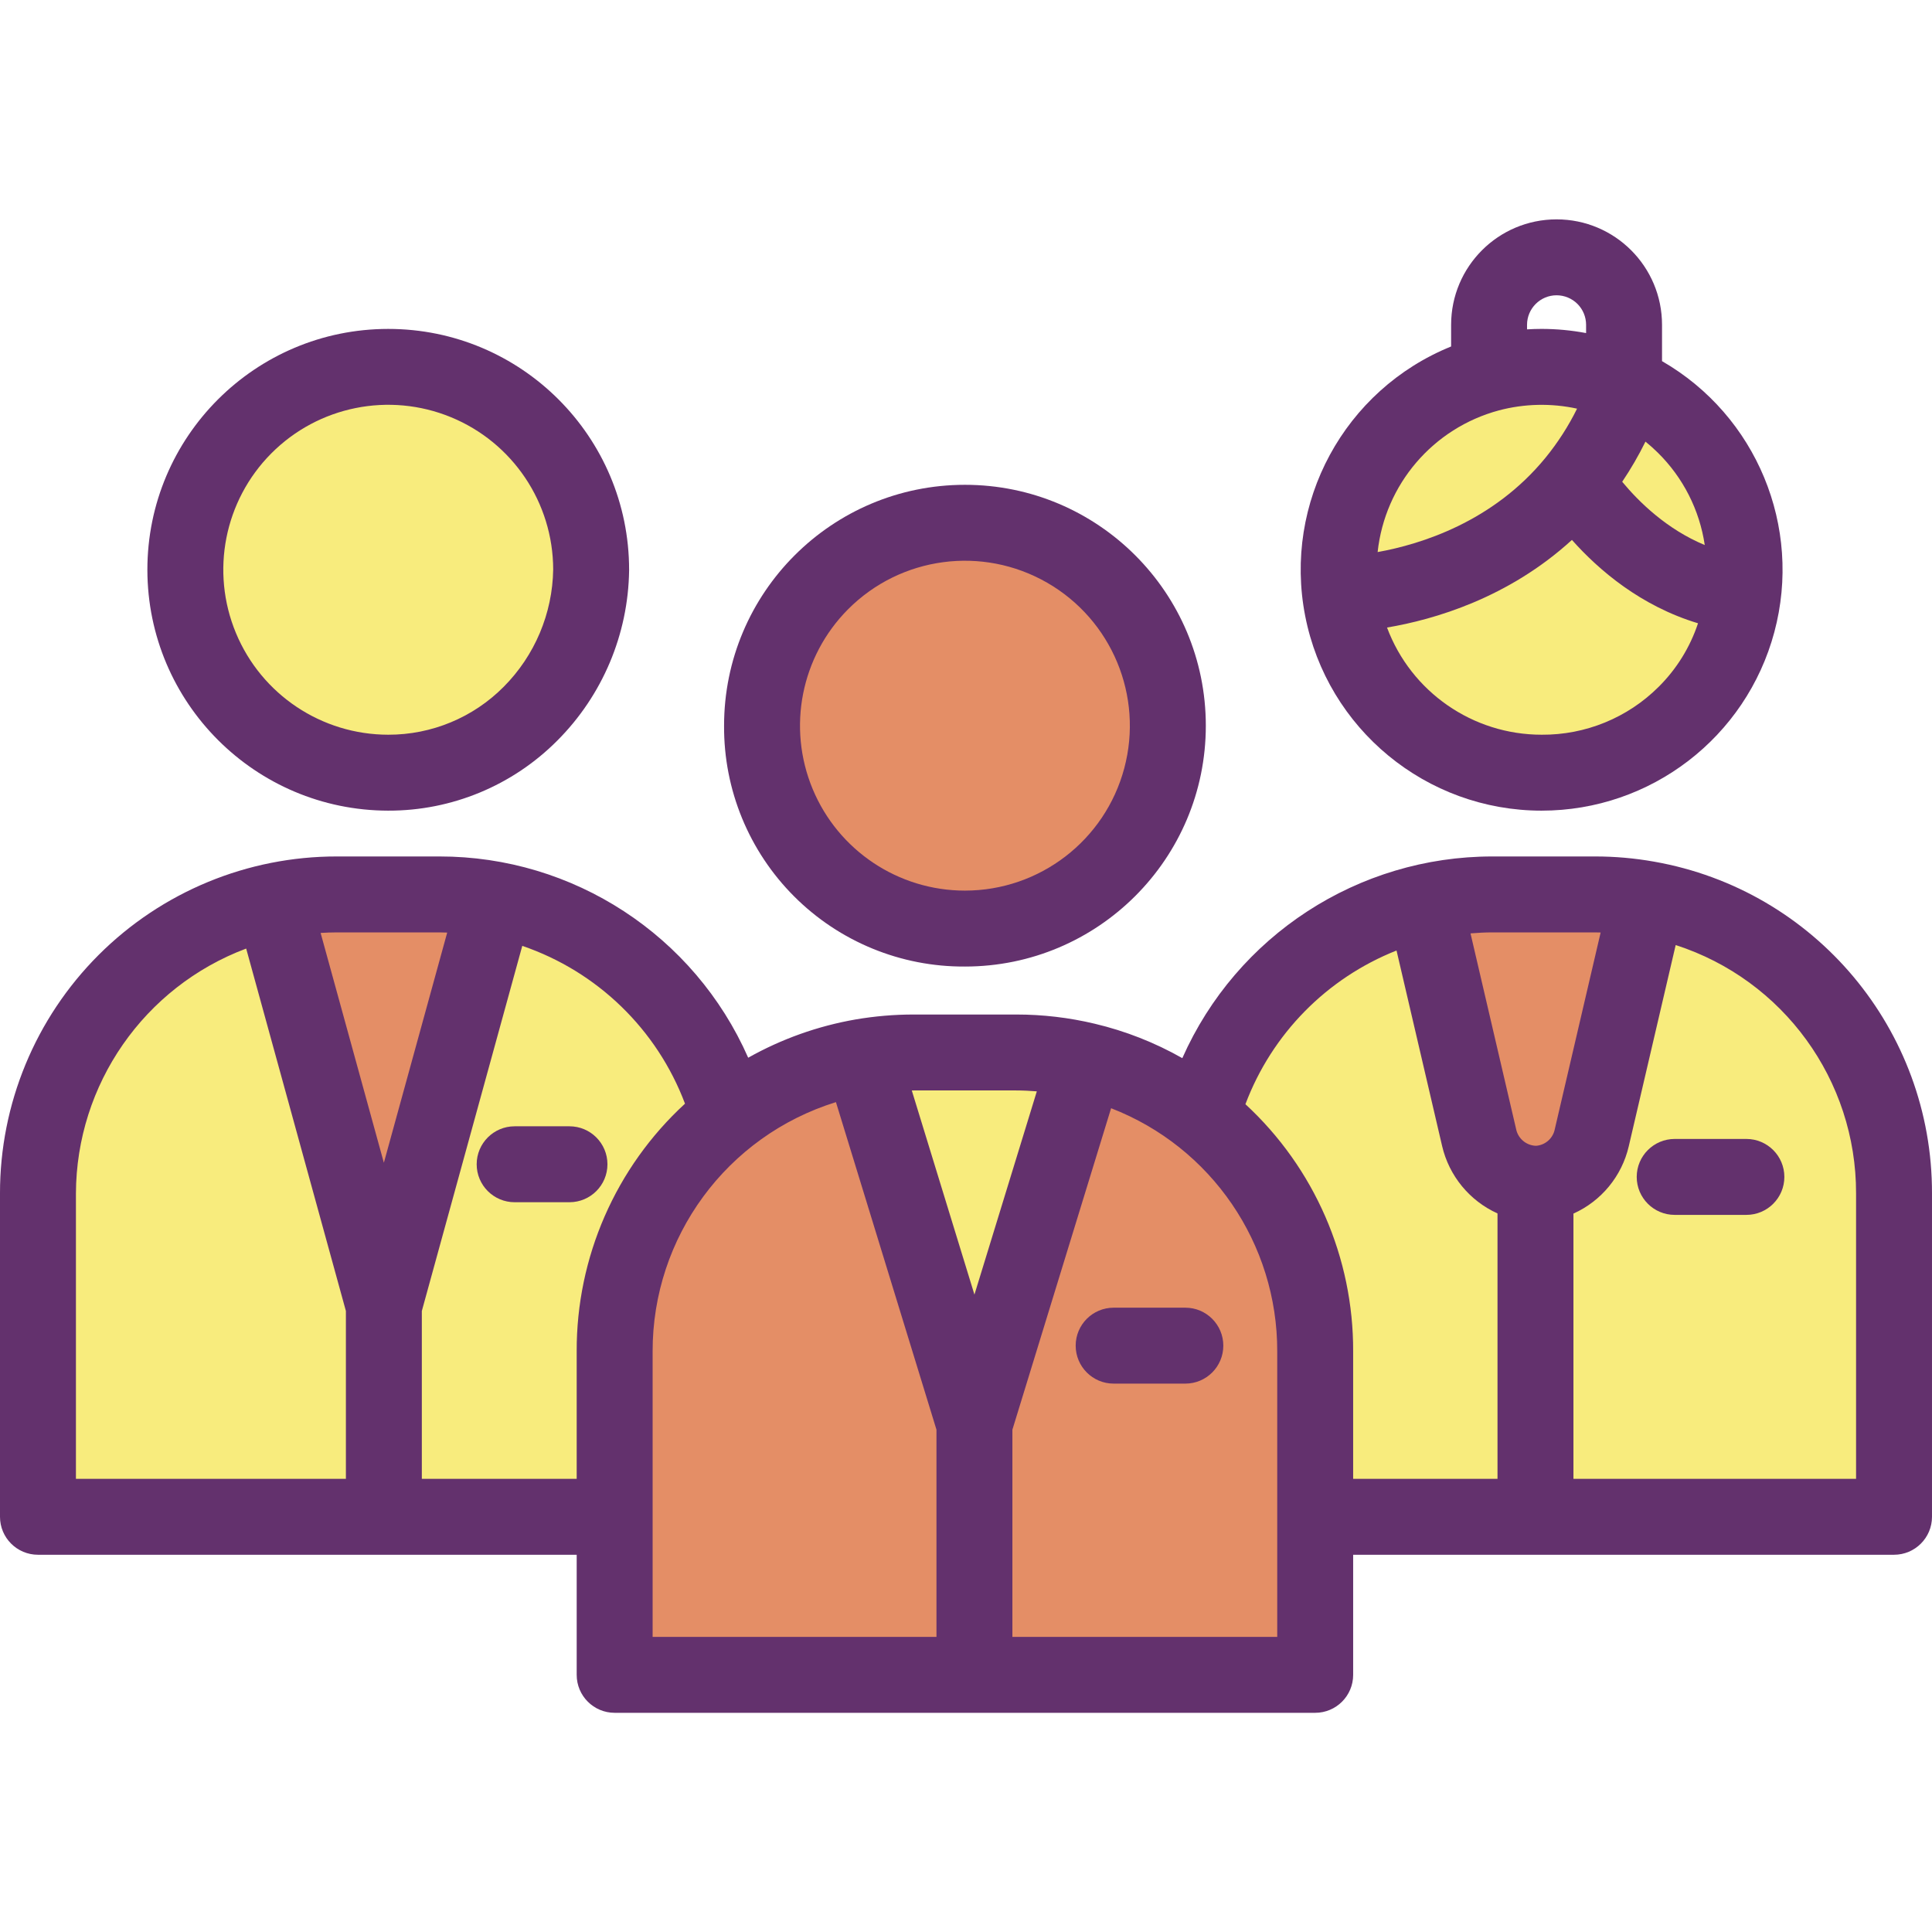 <svg height="458pt" viewBox="0 -52 458 458" width="458pt" xmlns="http://www.w3.org/2000/svg"><path d="m413.559 83.07c.004 1.93-.109 3.855-.34 5.77-22.328-2.711-35.758-20.379-39.867-26.641 5.48-6.762 9.715-14.449 12.5-22.699 16.91 7.914 27.711 24.898 27.707 43.57zm0 0" fill="#f8ec7d"/><path d="m385 39.109c.289.129.57.262.852.391-2.785 8.25-7.02 15.938-12.5 22.699-21.07 25.77-53.301 26.652-55.652 26.68-1.773-14.633 3.254-29.27 13.641-39.73 14.078-14.141 35.422-18.133 53.66-10.039zm0 0" fill="#f8ec7d"/><path d="m449 230.922v76.648h-85v-78.949c.309 0 .641-.012.949-.039 6.074-.516 11.102-4.93 12.402-10.883l13.188-56.578c33.859 5.965 58.527 35.418 58.461 69.801zm0 0" fill="#f8ec7d"/><path d="m413.219 88.84c-2.922 24.152-23.414 42.32-47.742 42.332-24.328.008-44.832-18.145-47.777-42.293 2.352-.027 34.582-.91 55.652-26.68 4.109 6.262 17.539 23.93 39.867 26.641zm0 0" fill="#f8ec7d"/><path d="m364 228.621h-.02c-6.445-.133-11.961-4.664-13.34-10.961l-13.012-55.781c5.305-1.23 10.734-1.852 16.18-1.848h24.301c4.168-.004 8.328.359 12.43 1.09l-13.188 56.578c-1.301 5.953-6.328 10.367-12.402 10.883-.309.027-.641.039-.949.039zm0 0" fill="#e48e66"/><path d="m364 307v.57h-52.219v-39.18c.059-21.805-9.953-42.41-27.133-55.84l.301-.371c7.191-25.047 27.328-44.273 52.68-50.301l13.012 55.781c1.379 6.297 6.895 10.828 13.34 10.961h.02zm0 0" fill="#f8ec7d"/><path d="m311.781 307.57v37.469h-80.781v-59.469l26.441-86.129c31.91 7.598 54.406 36.145 54.34 68.949zm0 0" fill="#e48e66"/><path d="m262.672 85.922c16.289 16.191 18.863 41.637 6.145 60.766-12.715 19.125-37.18 26.598-58.414 17.84-21.23-8.758-33.316-31.301-28.852-53.832 4.465-22.531 24.23-38.766 47.199-38.766 12.719-.031 24.922 5.004 33.922 13.992zm0 0" fill="#e48e66"/><path d="m257.441 199.441-26.441 86.129-26.57-86.57-.078-.461c4.043-.691 8.137-1.039 12.238-1.039h24.309c5.57-.004 11.125.648 16.543 1.941zm0 0" fill="#f8ec7d"/><path d="m231 345v.039h-85.289v-76.648c-.062-34.453 24.695-63.945 58.641-69.852l.078.461 26.57 86.57zm0 0" fill="#e48e66"/><path d="m172.539 211.68.531.691c-17.293 13.438-27.395 34.121-27.359 56.02v39.18h-54.711v-50l26.488-96.289c26.375 5.102 47.648 24.578 55.051 50.398zm0 0" fill="#f8ec7d"/><path d="m125.961 48.961c9.105 9.008 14.215 21.297 14.18 34.109-.184 12.805-5.336 25.035-14.371 34.109-8.926 8.977-21.07 14.012-33.73 13.992-21.75-.004-40.793-14.605-46.441-35.613-5.648-21.004 3.504-43.188 22.32-54.098 18.816-10.914 42.617-7.836 58.043 7.5zm0 0" fill="#f8ec7d"/><path d="m117.488 161.281-26.488 96.289-26.391-95.898c5.02-1.098 10.145-1.648 15.281-1.641h24.301c4.461-.004 8.914.414 13.297 1.25zm0 0" fill="#e48e66"/><path d="m91 307v.57h-82v-76.648c-.055-33.289 23.098-62.117 55.609-69.25l26.391 95.898zm0 0" fill="#f8ec7d"/><g fill="#63316d"><path d="m228.75 177.129c31.535 0 57.102-25.562 57.102-57.098s-25.566-57.102-57.102-57.102-57.102 25.566-57.102 57.102c-.094 15.172 5.891 29.75 16.621 40.48 10.727 10.73 25.309 16.715 40.48 16.617zm-27.719-84.684c12.492-12.551 31.859-15.137 47.207-6.309 15.348 8.832 22.848 26.871 18.281 43.98-4.566 17.105-20.062 29.008-37.77 29.012-15.797 0-30.043-9.508-36.105-24.094-6.062-14.59-2.754-31.391 8.387-42.59zm0 0"/><path d="m392.117 152.262c-4.621-.82-9.309-1.234-14.008-1.23h-24.301c-31.809-.016-60.637 18.73-73.527 47.812-6.496-3.688-13.48-6.434-20.746-8.156-6.105-1.457-12.359-2.191-18.637-2.188h-24.309c-4.617 0-9.223.395-13.773 1.172-8.938 1.555-17.543 4.621-25.449 9.07-12.77-29.012-41.48-47.73-73.176-47.711h-24.301c-21.199-.031-41.535 8.375-56.523 23.363-14.988 14.988-23.398 35.328-23.367 56.527v76.648c0 4.969 4.031 9 9 9h127.711v28.469c0 4.973 4.027 9 9 9h166.07c4.969 0 9-4.027 9-9v-28.469h128.219c4.969 0 9-4.031 9-9v-76.648c.086-38.754-27.715-71.949-65.883-78.66zm-14.008 16.77c.449 0 .895.02 1.34.027l-10.867 46.609c-.402 2.09-2.109 3.68-4.227 3.934-.086 0-.133.008-.223.016h-.137c-2.266-.125-4.16-1.773-4.594-4l-10.801-46.348c1.73-.141 3.469-.238 5.215-.238zm-137.211 37.469c1.637 0 3.266.086 4.891.215l-14.789 48.184-14.852-48.391c.148 0 .297-.008.441-.008zm-136.707-37.469c.609 0 1.215.023 1.824.043l-15.016 54.57-14.992-54.484c1.289-.078 2.582-.129 3.883-.129zm-86.191 61.891c.09-25.855 16.156-48.965 40.359-58.059l23.641 85.922v39.785h-64zm82 67.648v-39.785l23.812-86.559c17.797 6.086 31.949 19.805 38.574 37.41-16.438 15.102-25.758 36.43-25.676 58.754v30.18zm54.711-30.18c-.059-27.109 17.566-51.086 43.457-59.121l23.832 77.652v49.117h-67.289zm148.07 67.648h-62.781v-49.117l23.398-76.207c23.801 9.219 39.457 32.152 39.383 57.676zm-7.539-126.277c6.266-16.652 19.277-29.883 35.82-36.434l10.812 46.367c1.656 7.07 6.508 12.969 13.125 15.961v62.914h-34.219v-30.18c.082-22.258-9.184-43.531-25.539-58.629zm144.758 88.809h-67v-62.879c6.621-2.977 11.469-8.875 13.113-15.949l11.125-47.711c25.539 8.25 42.82 32.051 42.762 58.891zm0 0"/><path d="m365.461 140.172c25.848.004 48.477-17.359 55.164-42.328 6.688-24.973-4.234-51.32-26.625-64.234v-8.609c0-13.809-11.191-25-25-25s-25 11.191-25 25v5.133c-25.324 10.266-39.828 37.035-34.598 63.859 5.23 26.82 28.73 46.18 56.059 46.18zm0-18c-16.32.004-30.934-10.121-36.652-25.406 11.199-1.891 28.781-7.008 43.832-20.773 6.438 7.234 16.367 15.684 29.891 19.762-1.887 5.684-5.082 10.844-9.332 15.066-7.359 7.34-17.348 11.426-27.738 11.352zm27.586-66.82c5.965 5.891 9.855 13.559 11.082 21.855-8.957-3.715-15.566-10.164-19.57-15 2.051-3.047 3.895-6.227 5.516-9.52 1.035.84 2.027 1.727 2.973 2.664zm-24.047-37.352c1.855 0 3.637.734 4.953 2.047 1.312 1.316 2.047 3.098 2.047 4.953v1.957c-3.477-.652-7.004-.984-10.539-.988-1.156 0-2.312.039-3.461.109v-1.078c.004-3.863 3.137-6.996 7-7zm-13.672 27.285c6.055-1.602 12.406-1.742 18.531-.41-2.047 4.148-4.555 8.047-7.477 11.629-12.426 15.199-29.488 20.512-39.801 22.371 1.73-16.059 13.152-29.398 28.75-33.59zm0 0"/><path d="m92.039 140.172c15.047.039 29.484-5.949 40.09-16.625 10.695-10.711 16.793-25.164 17.008-40.297 0-.059 0-.117 0-.176 0-31.535-25.562-57.102-57.098-57.102-31.535 0-57.102 25.566-57.102 57.102.039 31.52 25.582 57.062 57.102 57.098zm-27.734-84.68c11.156-11.219 27.973-14.609 42.605-8.59 14.633 6.016 24.195 20.258 24.23 36.082-.156 10.449-4.367 20.43-11.742 27.836-7.234 7.289-17.09 11.375-27.359 11.352-15.793-.008-30.035-9.512-36.102-24.094s-2.766-31.383 8.367-42.586zm0 0"/><path d="m414 218h-17c-4.969 0-9 4.031-9 9s4.031 9 9 9h17c4.969 0 9-4.031 9-9s-4.031-9-9-9zm0 0"/><path d="m264 258c-4.969 0-9 4.031-9 9s4.031 9 9 9h17c4.969 0 9-4.031 9-9s-4.031-9-9-9zm0 0"/><path d="m144 224c0-4.969-4.031-9-9-9h-13c-4.969 0-9 4.031-9 9s4.031 9 9 9h13c4.969 0 9-4.031 9-9zm0 0"/></g></svg>